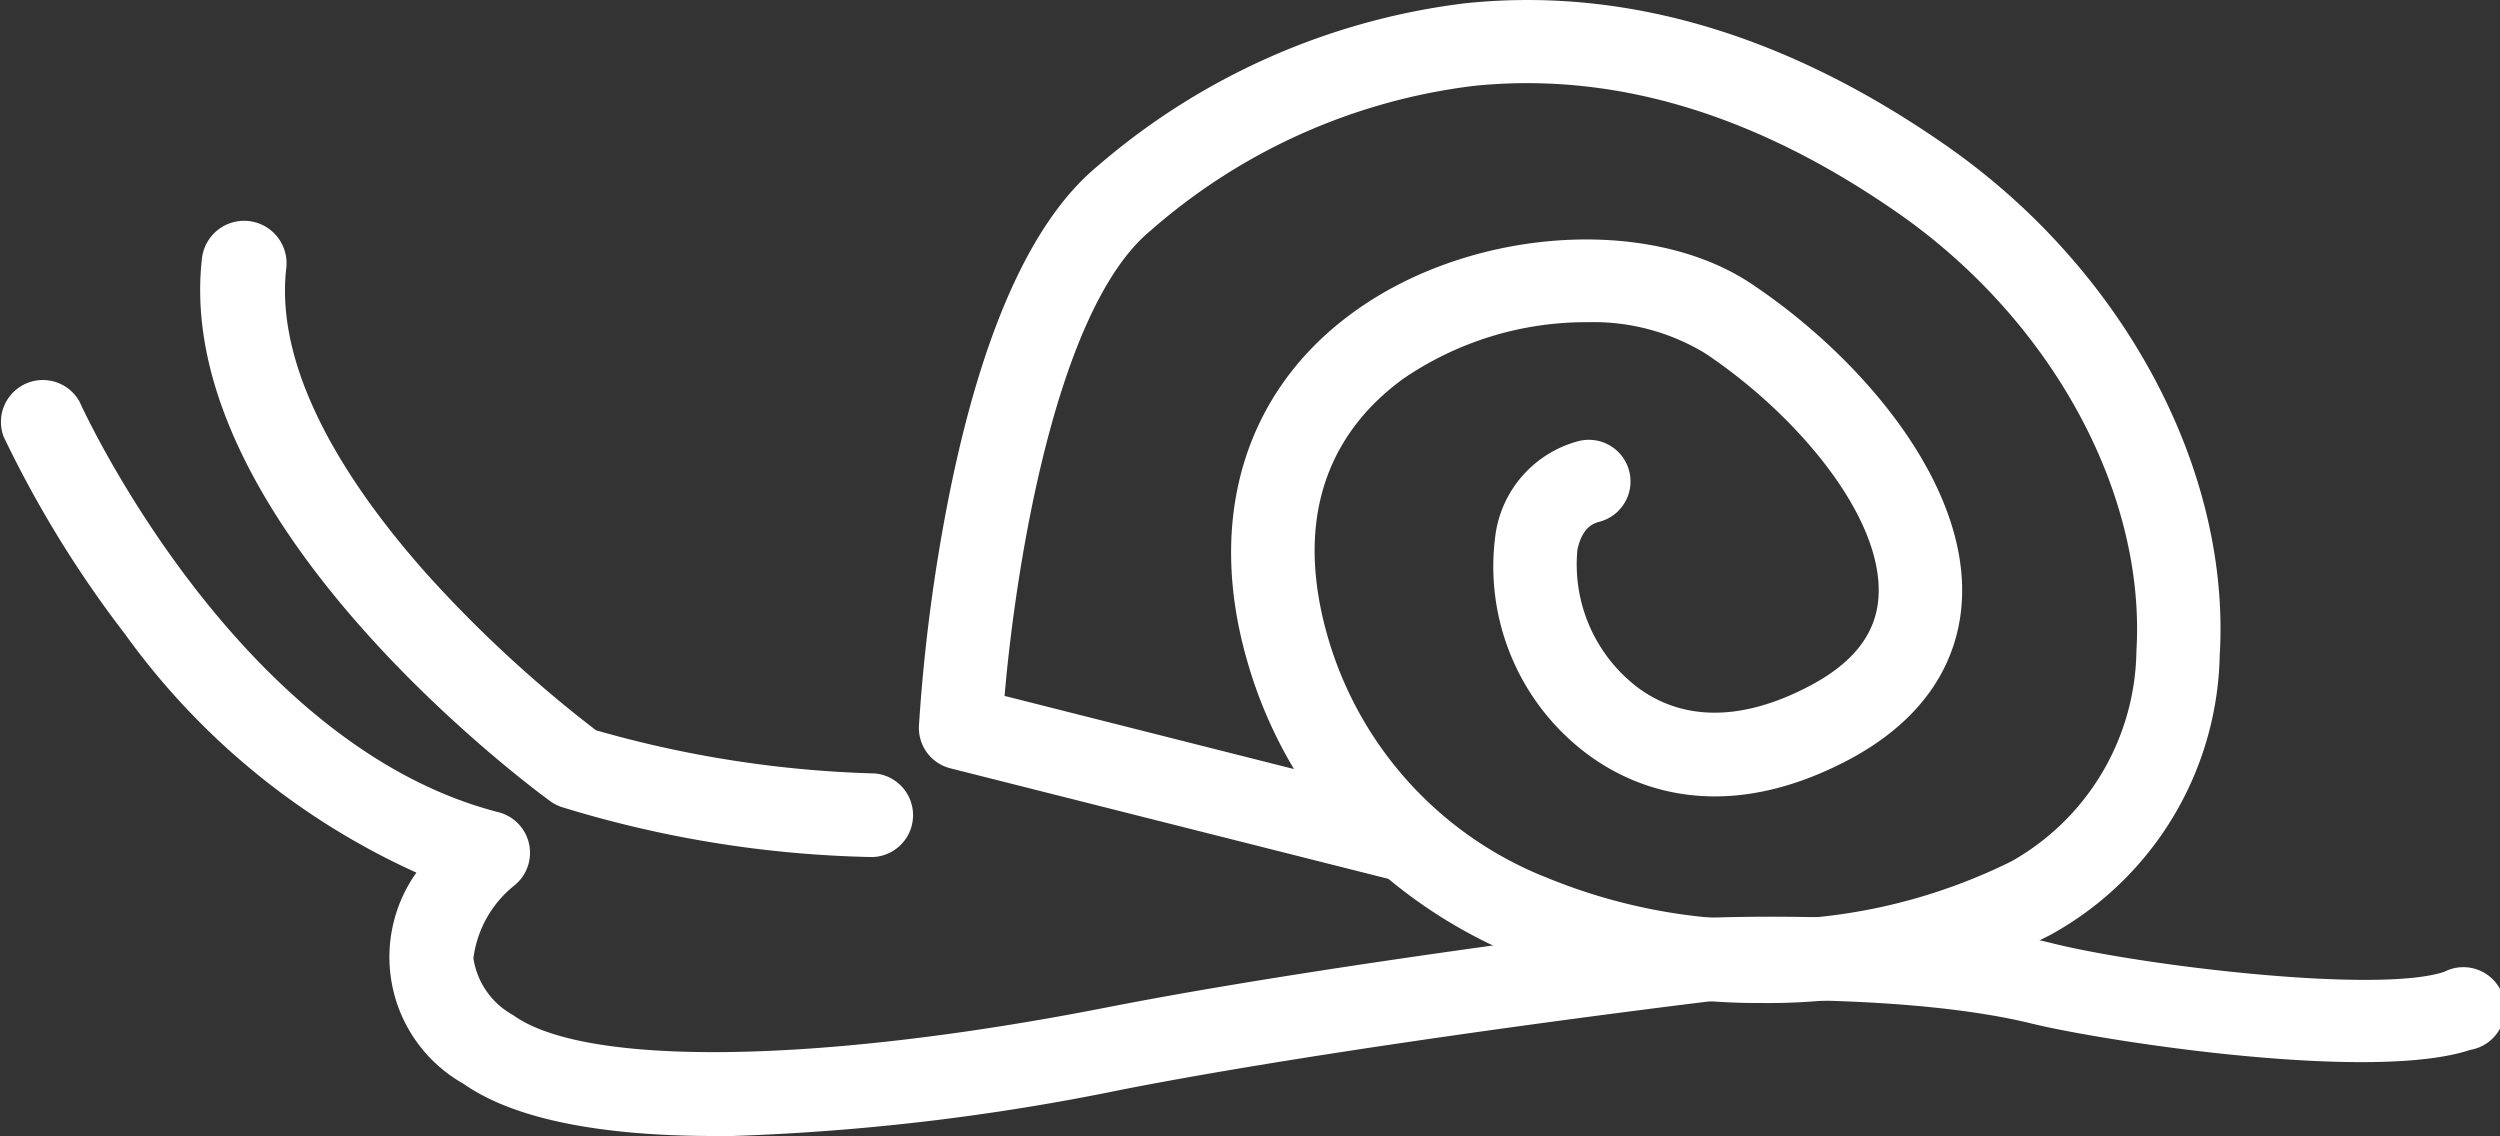 <svg xmlns="http://www.w3.org/2000/svg" viewBox="0 0 96.06 43.65"><rect x="0" y="0" width="96.06" height="43.65" fill="#333333" stroke="none"/><defs><style>.cls-1{fill:#fff;}</style></defs><g id="レイヤー_2" data-name="レイヤー 2"><g id="レイヤー_1-2" data-name="レイヤー 1"><path class="cls-1" d="M67.68,38.54a24.72,24.72,0,0,1-9.51-1.85,19.12,19.12,0,0,1-4.82-2.92L36.51,29.52a1.6,1.6,0,0,1-1.2-1.64,67.5,67.5,0,0,1,1.13-8.7c1.26-6.37,3.18-10.67,5.7-12.77A26.52,26.52,0,0,1,56.26.13c6.2-.66,12.47,1.21,18.63,5.54,6.75,4.75,10.83,12.41,10.4,19.52a12.54,12.54,0,0,1-6.52,10.74A23.74,23.74,0,0,1,67.68,38.54ZM61,12.38a12.42,12.42,0,0,0-7.09,2.18c-2.16,1.57-4.41,4.55-2.91,9.85a14.17,14.17,0,0,0,8.45,9.32,21.67,21.67,0,0,0,17.83-.63A9.42,9.42,0,0,0,82.09,25c.36-6-3.19-12.58-9-16.7-5.51-3.88-11-5.56-16.46-5A23.07,23.07,0,0,0,44.2,8.87c-3.63,3-5.18,12.94-5.6,17.87l11.12,2.81a17.36,17.36,0,0,1-1.83-4.27C46.36,19.84,47.86,15,52,12c4.47-3.25,11.33-3.74,15.29-1.1,4.23,2.82,8.37,7.69,8.09,12.22-.11,1.83-1,4.4-4.61,6.21-4.89,2.46-8.26.8-9.84-.4a9,9,0,0,1-3.46-8.44,4.34,4.34,0,0,1,3.18-3.54,1.6,1.6,0,1,1,.8,3.1c-.18.05-.65.17-.84,1.08a5.94,5.94,0,0,0,2.27,5.25c1.72,1.31,3.95,1.34,6.45.08,1.83-.91,2.76-2.07,2.85-3.53.19-3.1-3.21-7.06-6.67-9.36A8.27,8.27,0,0,0,61,12.38Z"/><path class="cls-1" d="M33.51,32.93h-.06A43.28,43.28,0,0,1,21.55,31a1.71,1.71,0,0,1-.4-.21C20.56,30.36,6.6,20.1,7.76,9.93A1.61,1.61,0,1,1,11,10.3c-.49,4.22,2.74,8.8,5.53,11.9a48.67,48.67,0,0,0,6.37,5.86,43.07,43.07,0,0,0,10.73,1.66,1.61,1.61,0,0,1-.07,3.21Z"/><path class="cls-1" d="M27.48,43.65c-4.54,0-7.79-.69-9.66-2A5.59,5.59,0,0,1,16,33.53,28,28,0,0,1,4.8,24.36,42.63,42.63,0,0,1,.14,16.78a1.61,1.61,0,0,1,2.93-1.32h0c.05.13,6,13.17,16.09,15.75a1.61,1.61,0,0,1,.62,2.8,4.27,4.27,0,0,0-1.59,2.81A3,3,0,0,0,19.71,39c2.75,2,11.68,1.89,22.76-.28,9-1.77,22.94-3.44,23.08-3.46h.12c.32,0,8-.33,13.25,1,3.5.86,12.46,1.93,15,1.08a1.6,1.6,0,1,1,1,3c-3.78,1.26-14.06-.33-16.81-1-4.6-1.14-11.58-.91-12.28-.88-1,.12-14.17,1.73-22.78,3.42a88.63,88.63,0,0,1-14.92,1.77Z"/></g></g></svg>